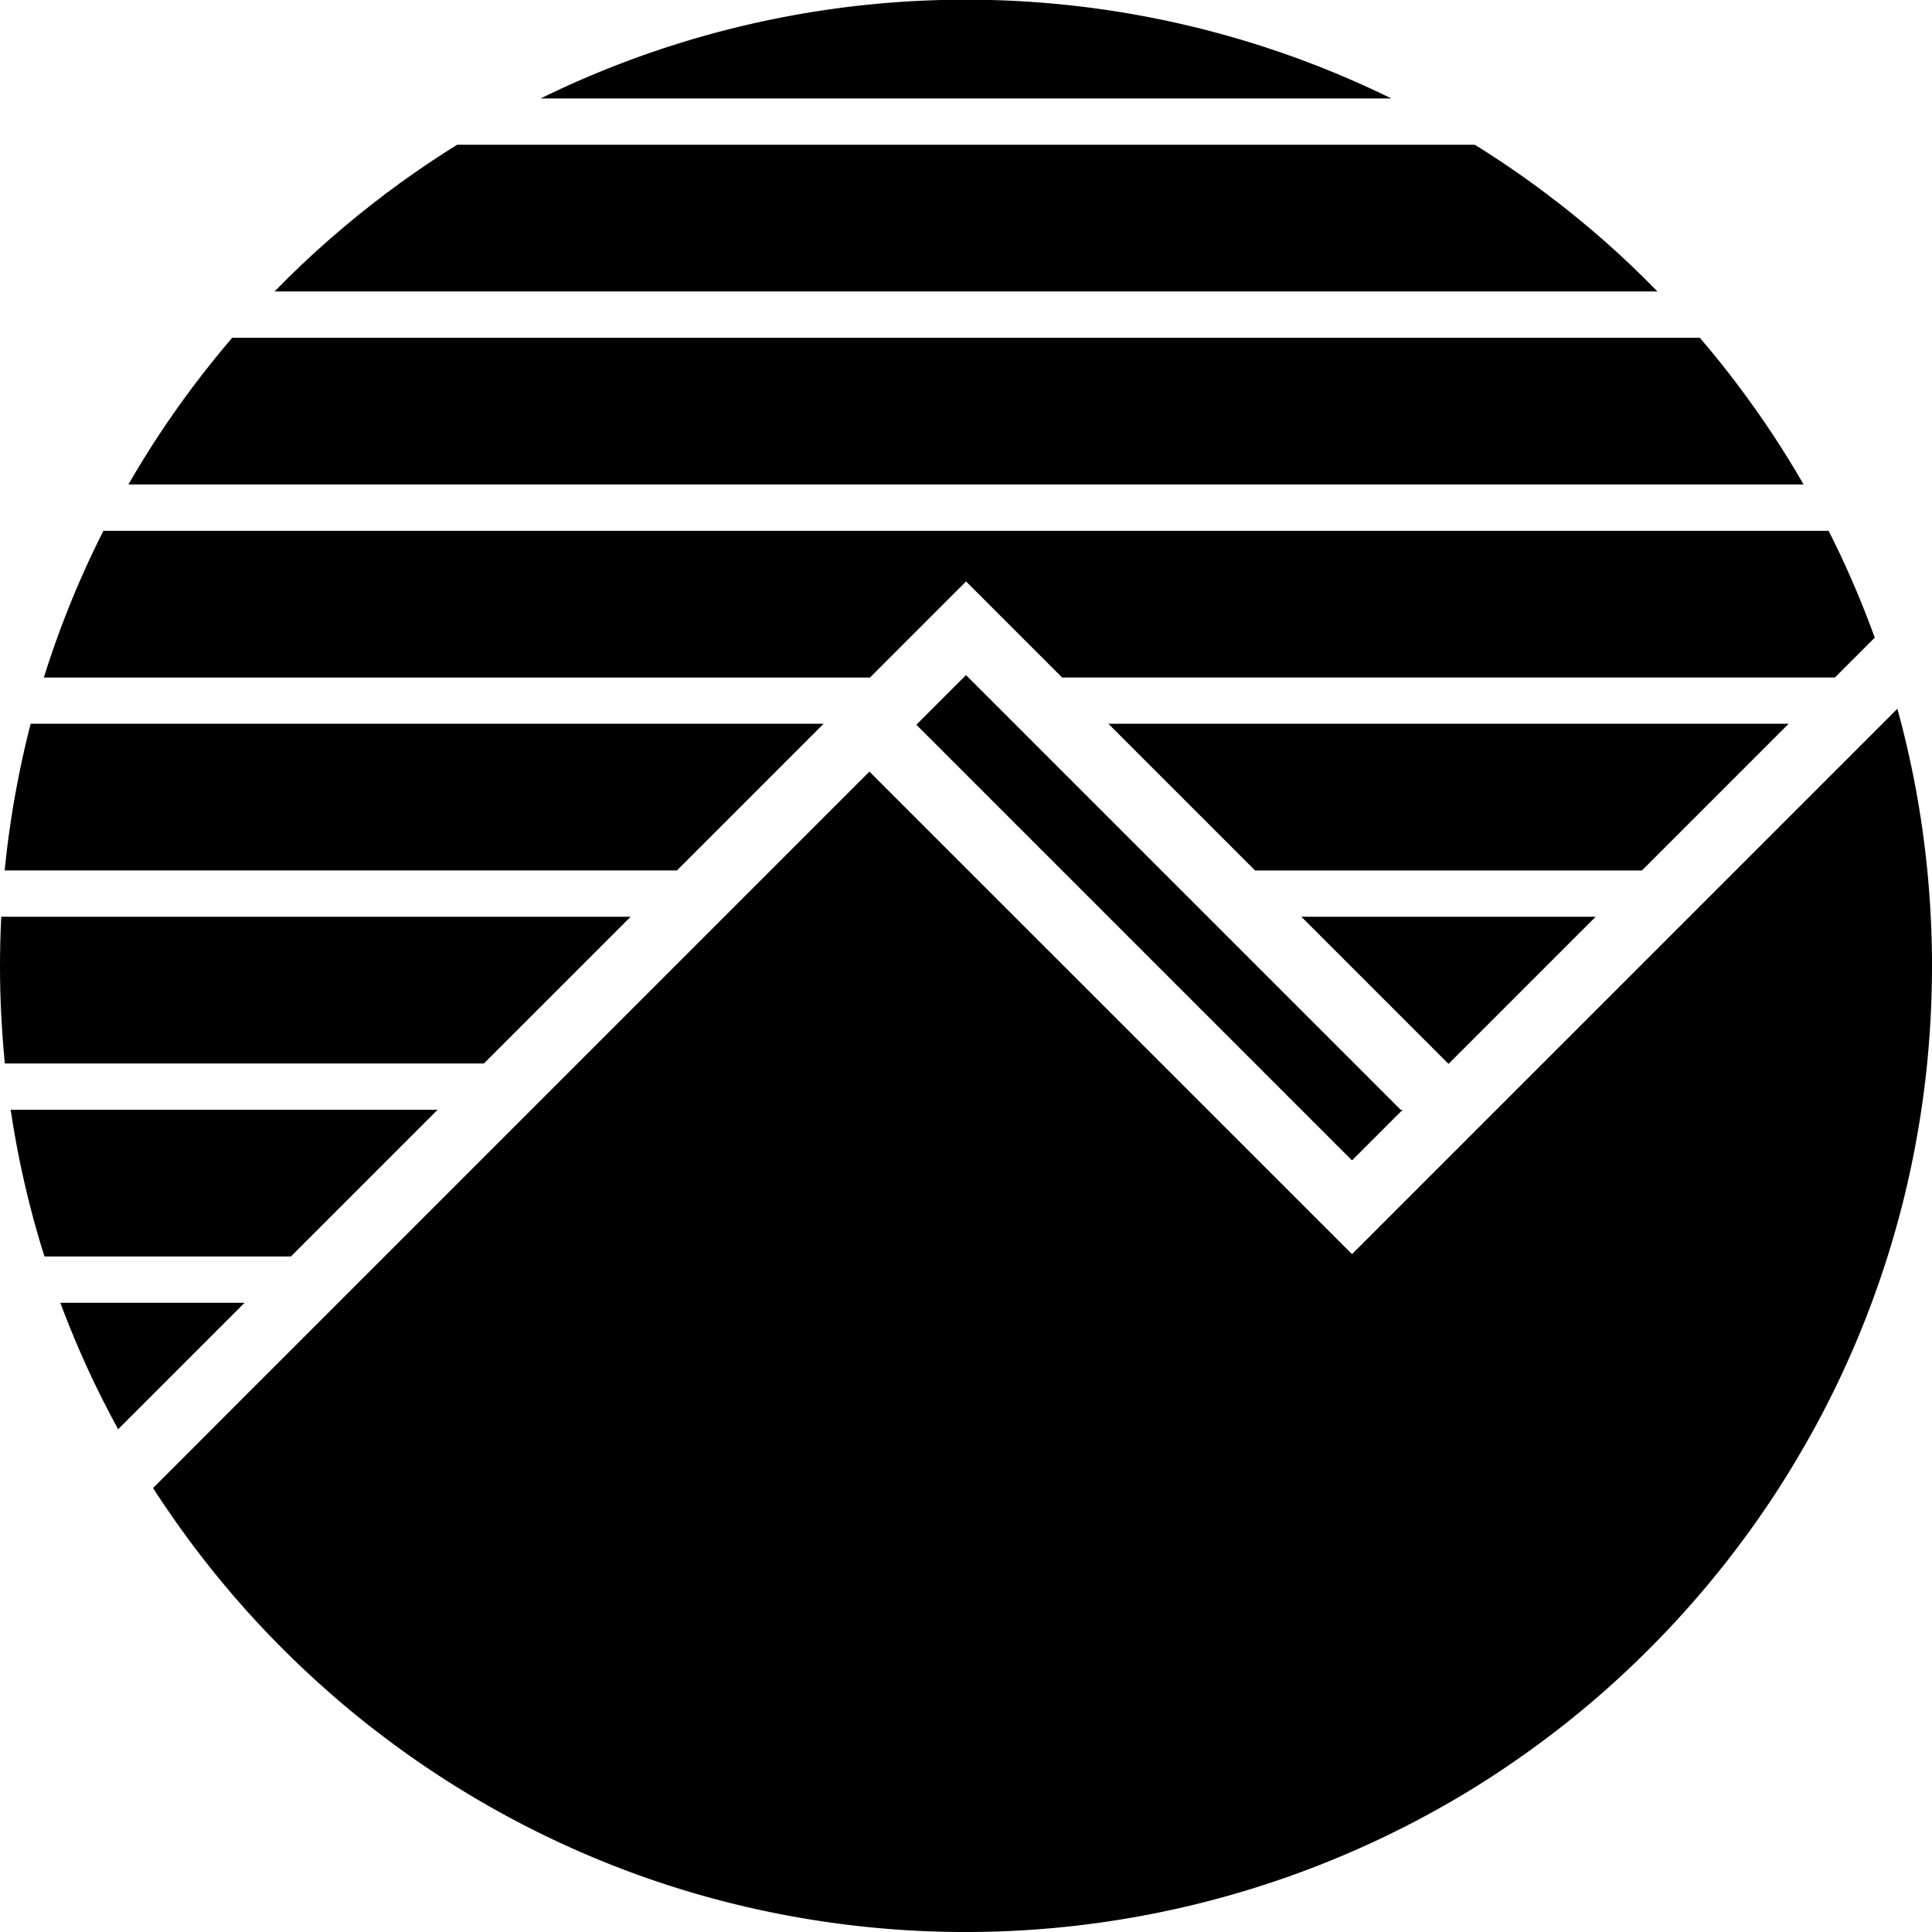 <svg xmlns="http://www.w3.org/2000/svg" viewBox="0 0 981.42 981.42"><defs><style>.cls-1,.cls-2{stroke:#000;stroke-miterlimit:10;}.cls-2{fill:none;}</style></defs><g id="Layer_2" data-name="Layer 2"><g id="Layer_1-2" data-name="Layer 1"><path class="cls-1" d="M704.63,49.52H276.79a489.85,489.85,0,0,1,427.84,0Z"/><path class="cls-1" d="M840.78,147.56H140.64q12.45-12.72,25.83-24.51l3-2.62q6.57-5.7,13.34-11.17t13.76-10.72h0q7-5.28,14.21-10.3,10.59-7.38,21.58-14.2h516.7q18.47,11.46,35.81,24.51Q800.41,110.2,815,123.05,828.32,134.83,840.78,147.56Z"/><path class="cls-1" d="M915.33,245.6H66.09q7.22-12.49,15.15-24.51,8.27-12.54,17.28-24.51Q108,184,118.18,172.07H863.24Q873.47,184,882.9,196.58q9,12,17.28,24.51Q908.1,233.11,915.33,245.6Z"/><polygon class="cls-2" points="196.58 98.54 196.55 98.54 196.56 98.53 196.57 98.53 196.58 98.54"/><path class="cls-1" d="M951.77,323.78,931.9,343.65H539.74l-49-49-36.77,36.77-12.25,12.26H22.94q3.9-12.4,8.42-24.51,4.65-12.43,9.93-24.52,5.43-12.44,11.54-24.51H928.59q6.1,12.06,11.54,24.51,5.28,12.09,9.93,24.52Z"/><path class="cls-1" d="M417.17,368.16l-24.51,24.51-49,49H2.92Q4.15,429.35,6,417.18q1.86-12.36,4.33-24.51,2.51-12.37,5.63-24.51Z"/><path class="cls-1" d="M319.13,466.2l-24.51,24.51-24.51,24.51L245.6,539.73H2.92q-1.2-12.16-1.81-24.51Q.49,503,.5,490.71t.61-24.51Z"/><path class="cls-1" d="M221.09,564.24l-73.53,73.53H22.94q-3.81-12.12-7-24.51-3.12-12.13-5.63-24.51Q7.84,576.6,6,564.24Z"/><path class="cls-1" d="M123.05,662.28,98.53,686.8,60.12,725.21q-3.75-6.88-7.29-13.9-6.11-12.06-11.54-24.51Q36,674.71,31.36,662.28Z"/><polygon class="cls-1" points="711.31 564.24 699.05 576.5 686.8 588.75 686.79 588.75 637.77 539.73 613.26 515.22 588.75 490.71 564.24 466.2 490.71 392.67 466.2 368.16 478.45 355.9 490.71 343.65 515.22 368.16 539.73 392.67 564.24 417.18 588.75 441.69 662.28 515.22 686.79 539.73 711.3 564.24 711.31 564.24"/><polygon class="cls-1" points="907.39 368.16 882.88 392.67 858.37 417.18 833.86 441.69 637.78 441.69 588.76 392.67 564.25 368.16 907.39 368.16"/><polygon class="cls-1" points="809.35 466.2 743.16 532.39 735.82 539.73 711.31 515.22 686.8 490.71 662.29 466.2 809.35 466.2"/><path class="cls-1" d="M980.92,490.71q0,12.33-.61,24.51t-1.81,24.51q-1.23,12.35-3.06,24.51-1.86,12.36-4.33,24.51-2.5,12.38-5.63,24.51-3.19,12.39-7,24.51-3.9,12.4-8.42,24.51-4.65,12.44-9.93,24.52-5.43,12.44-11.54,24.51-3.52,7-7.29,13.9-2.91,5.34-6,10.61-1.44,2.5-2.93,5Q907.86,748.48,903,756c-.93,1.47-1.88,2.92-2.84,4.37q-3.43,5.2-7,10.3-5,7.2-10.29,14.21h0q-5.25,7-10.74,13.78-4.38,5.43-8.92,10.72c-.74.88-1.5,1.75-2.25,2.62q-9.76,11.25-20.21,21.89Q828.33,846.58,815,858.37q-14.54,12.84-30.08,24.51-17.32,13-35.81,24.51A491.56,491.56,0,0,1,361,963.57q-9.54-2.6-18.92-5.59c-1.62-.51-3.25-1-4.86-1.57q-6.77-2.22-13.44-4.64a489.18,489.18,0,0,1-91.42-44.38q-18.47-11.46-35.81-24.51Q181,871.23,166.47,858.37q-13.36-11.77-25.83-24.51Q129,822,118.18,809.35,108,797.43,98.52,784.84q-9-12-17.28-24.51c-1-1.45-1.91-2.9-2.84-4.37l20.13-20.14L123,711.31l24.52-24.51,24.52-24.52,73.53-73.53,24.51-24.51,24.51-24.51,24.51-24.51,73.53-73.53,24.51-24.51,24.51-24.51L686.8,637.78h0l12.25-12.25,12.26-12.26,24.51-24.51,7.34-7.34,4.91-4.91,36.77-36.77,24.51-24.51,24.51-24.51,24.51-24.51,73.53-73.53,24.51-24.51,7.16-7.16c.66,2.38,1.29,4.76,1.91,7.16q3.12,12.13,5.63,24.51,2.48,12.15,4.33,24.51,1.83,12.17,3.06,24.51,1.2,12.17,1.81,24.51Q980.93,478.38,980.92,490.71Z"/></g></g></svg>